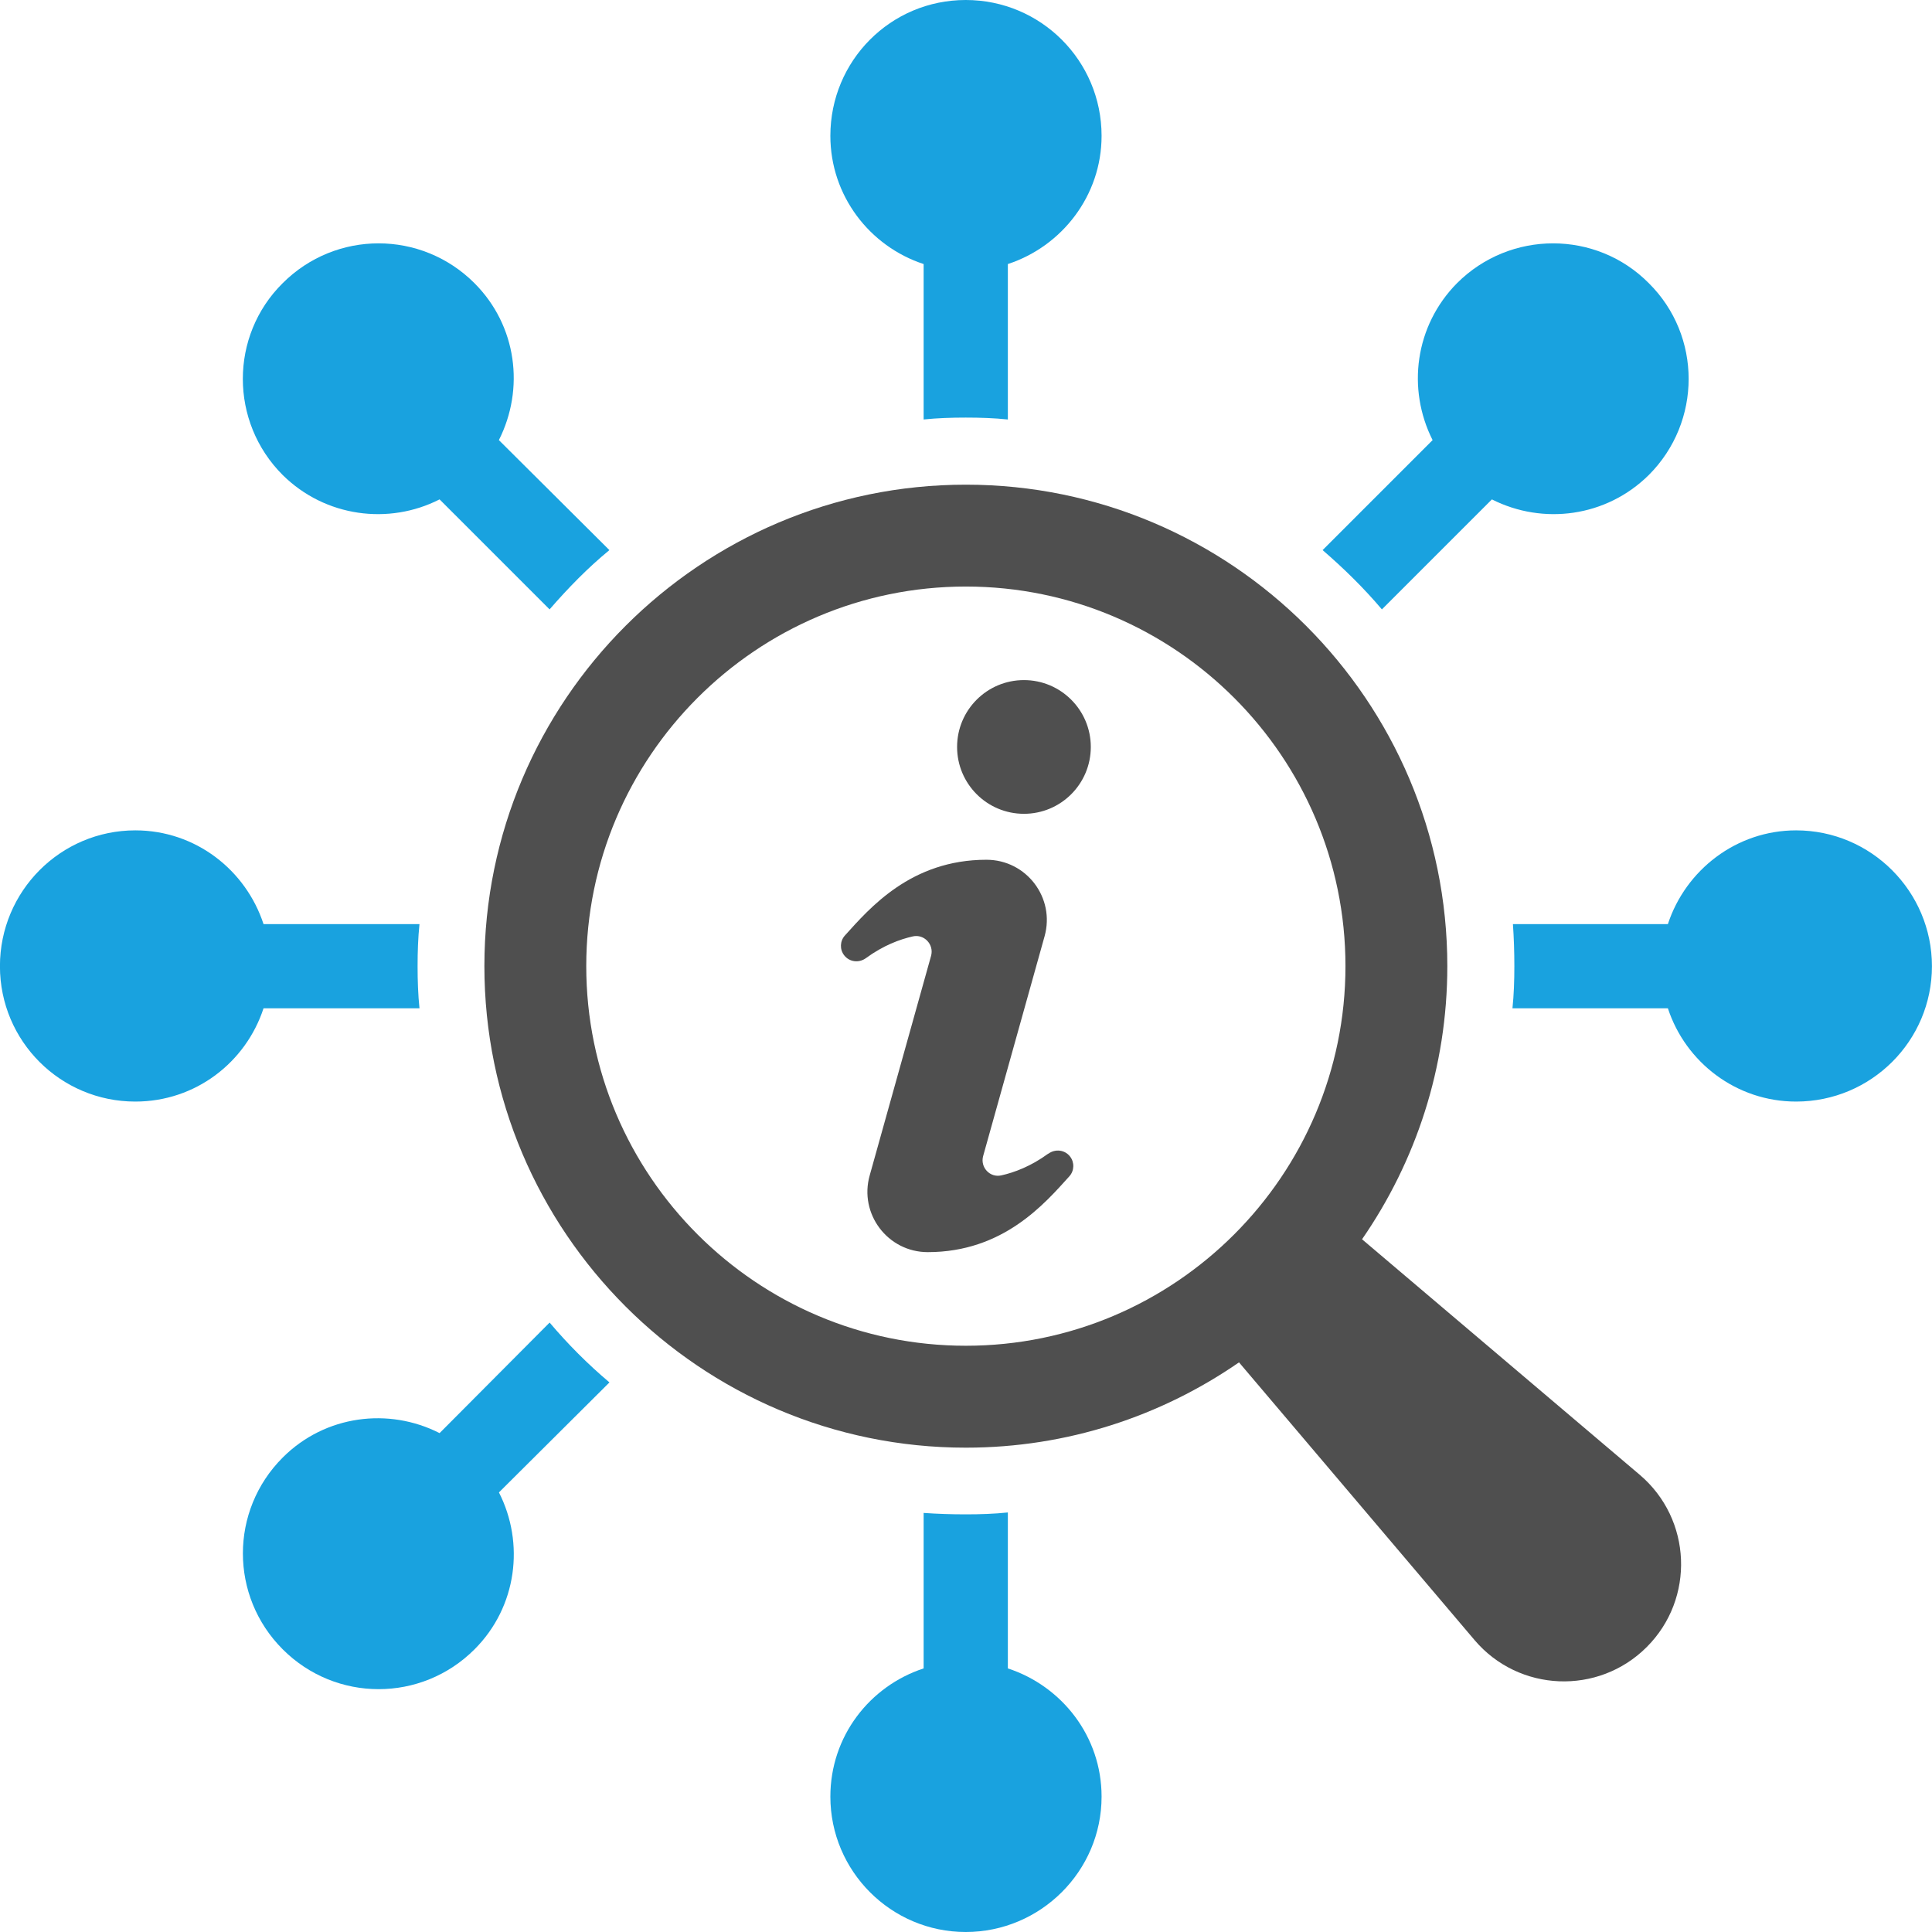 <?xml version="1.0" encoding="UTF-8"?>
<svg xmlns="http://www.w3.org/2000/svg" id="Layer_2" data-name="Layer 2" viewBox="0 0 337.23 337.23">
  <defs>
    <style> .cls-1 { fill: #4f4f4f; } .cls-2 { fill: #19a2df; } </style>
  </defs>
  <g id="Layer_1-2" data-name="Layer 1">
    <g>
      <path class="cls-2" d="M175.92,291.22v-27.22c-2.42.25-4.84.33-7.35.33s-4.92-.08-7.35-.25v27.14c-9.43,3.09-16.28,11.86-16.28,22.38,0,13.02,10.6,23.63,23.63,23.63s23.71-10.6,23.71-23.63c0-10.52-6.93-19.29-16.36-22.38Z"></path>
      <path class="cls-2" d="M95.93,230.86l-19.2,19.29c-8.85-4.51-19.95-3.17-27.38,4.26-9.27,9.27-9.27,24.21,0,33.48,9.27,9.27,24.21,9.27,33.48,0,7.43-7.43,8.77-18.54,4.26-27.39l19.29-19.2c-3.76-3.17-7.26-6.68-10.44-10.44Z"></path>
      <path class="cls-2" d="M73.22,176c-.25-2.42-.33-4.84-.33-7.35s.08-4.93.33-7.35h-27.22c-3.09-9.43-11.86-16.36-22.38-16.36-13.03,0-23.63,10.6-23.63,23.71s10.6,23.63,23.63,23.63c10.52,0,19.29-6.85,22.38-16.28h27.22Z"></path>
      <path class="cls-2" d="M76.73,87.17l19.2,19.2c3.26-3.76,6.68-7.26,10.44-10.35l-19.29-19.2c4.51-8.93,3.17-19.95-4.26-27.39-9.27-9.27-24.21-9.27-33.48,0-9.27,9.18-9.27,24.21,0,33.48,7.43,7.35,18.54,8.77,27.38,4.26Z"></path>
      <path class="cls-2" d="M161.22,46.09v27.13c2.42-.25,4.84-.33,7.35-.33s4.93.08,7.35.33v-27.13c9.43-3.09,16.36-11.94,16.36-22.38,0-13.11-10.6-23.71-23.71-23.71s-23.63,10.6-23.63,23.71c0,10.44,6.85,19.29,16.28,22.38Z"></path>
      <path class="cls-2" d="M241.21,106.37l19.2-19.2c8.93,4.51,19.96,3.09,27.39-4.26,9.27-9.27,9.27-24.3,0-33.48-9.18-9.27-24.21-9.27-33.48,0-7.35,7.43-8.77,18.45-4.26,27.39l-19.2,19.2c3.67,3.17,7.18,6.6,10.35,10.35Z"></path>
      <path class="cls-2" d="M313.51,144.94c-10.44,0-19.29,6.93-22.38,16.36h-27.05c.17,2.42.25,4.84.25,7.35s-.08,4.93-.33,7.35h27.13c3.09,9.43,11.94,16.28,22.38,16.28,13.11,0,23.71-10.6,23.71-23.63s-10.6-23.71-23.71-23.71Z"></path>
      <path class="cls-1" d="M237.74,216.32c9.38-13.56,14.89-29.99,14.89-47.68,0-46.34-37.7-84.04-84.04-84.04s-84.04,37.7-84.04,84.04,37.7,84.05,84.04,84.05c17.7,0,34.12-5.51,47.68-14.89l41.1,48.46c7.73,9.12,21.61,9.69,30.07,1.23,8.46-8.46,7.89-22.33-1.23-30.07l-48.46-41.1ZM168.59,234.9c-36.54,0-66.26-29.72-66.26-66.26s29.72-66.26,66.26-66.26,66.26,29.73,66.26,66.26-29.72,66.26-66.26,66.26Z"></path>
      <path class="cls-1" d="M182.97,201.37c-3.04,2.22-5.94,3.29-8.18,3.79-2,.46-3.73-1.41-3.18-3.38l10.72-38.35c1.88-6.72-3.17-13.36-10.15-13.36-13.18,0-20.41,8.47-24.7,13.22-.88.97-.93,2.44-.12,3.47h0c.92,1.18,2.59,1.36,3.79.48,3.03-2.22,5.94-3.29,8.18-3.79,1.99-.45,3.73,1.42,3.19,3.39l-10.72,38.35c-1.88,6.7,3.16,13.37,10.14,13.37,13.18,0,20.41-8.47,24.71-13.23.88-.97.93-2.44.12-3.47-.91-1.17-2.58-1.36-3.78-.48Z"></path>
      <path class="cls-1" d="M178.73,118.71c-6.45,0-11.67,5.23-11.67,11.67s5.22,11.67,11.67,11.67,11.67-5.23,11.67-11.67-5.23-11.67-11.67-11.67Z"></path>
    </g>
  </g>
</svg>
